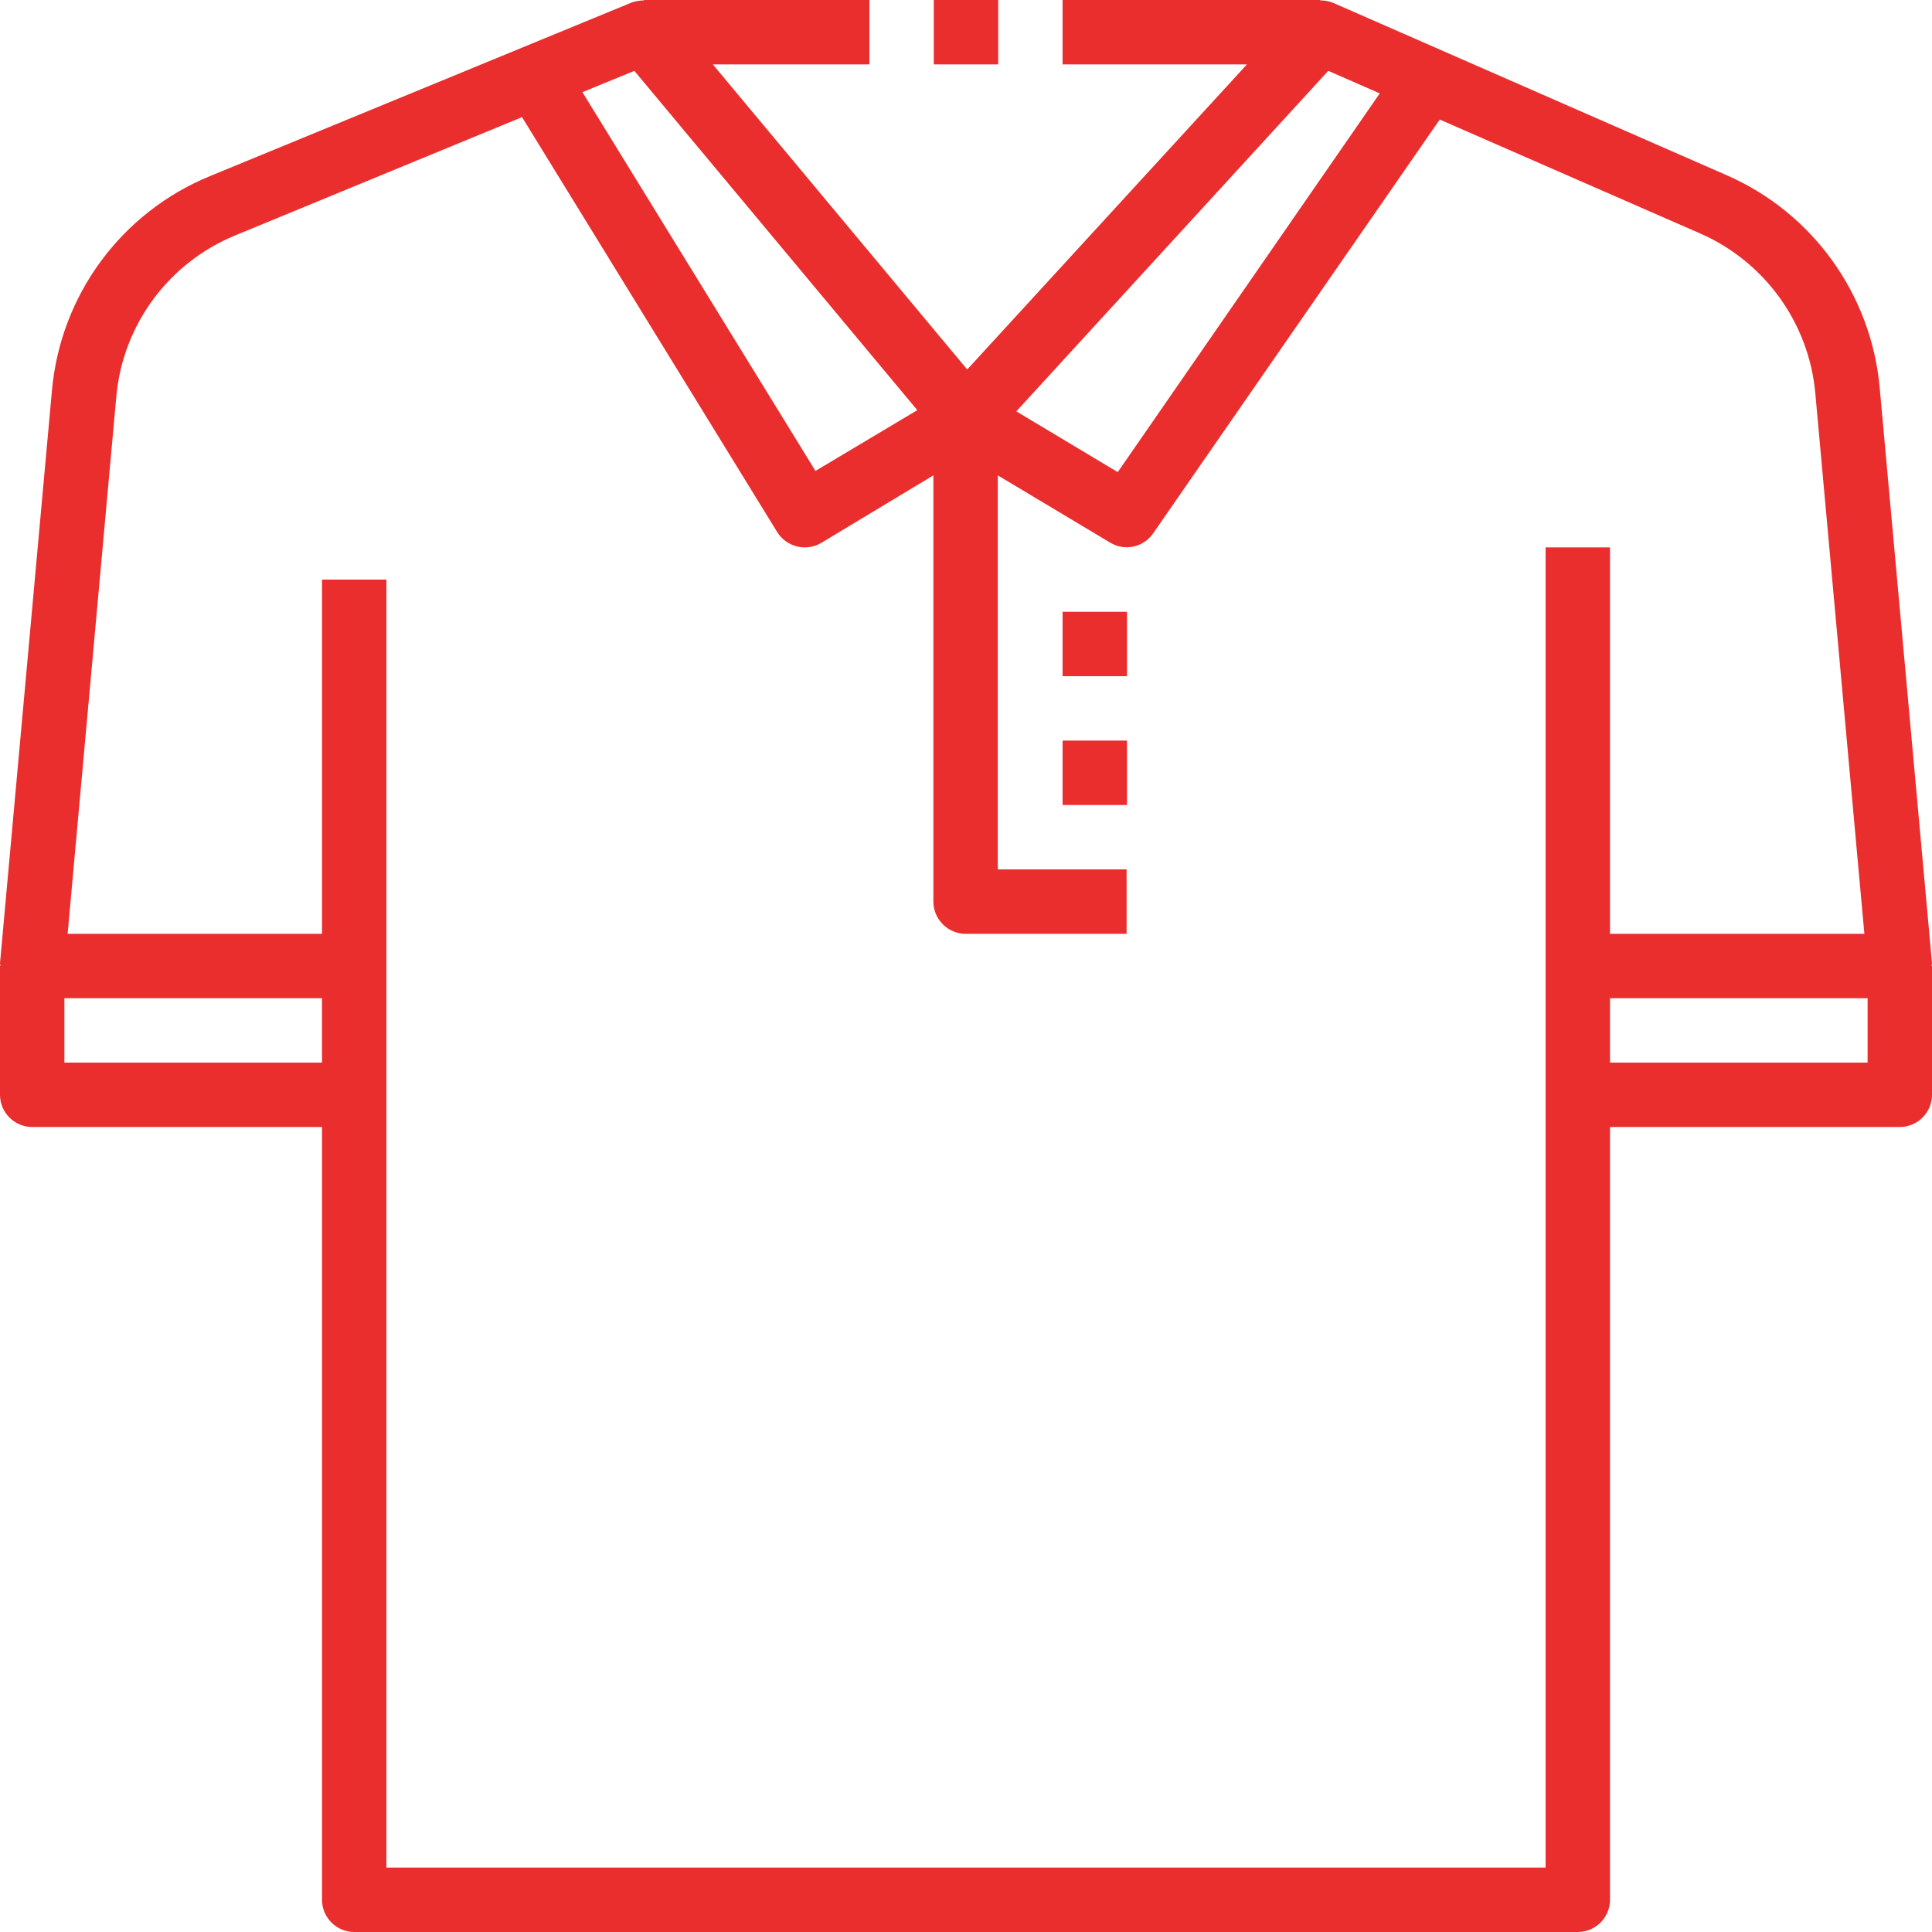 <?xml version="1.0" encoding="utf-8"?>
<!-- Generator: Adobe Illustrator 22.0.0, SVG Export Plug-In . SVG Version: 6.00 Build 0)  -->
<svg version="1.1" id="Capa_1" xmlns="http://www.w3.org/2000/svg" xmlns:xlink="http://www.w3.org/1999/xlink" x="0px" y="0px"
	 viewBox="0 0 480 480" style="enable-background:new 0 0 480 480;" xml:space="preserve">
<style type="text/css">
	.st0{fill:#EA2D2D;}
</style>
<g>
	<g>
		<path class="st0" d="M480,239.3l-13-143c-2.1-23.2-16.7-43.5-38.1-52.8L331.2,0.7c-1-0.4-2.1-0.6-3.2-0.6V0h-64v16h45.8
			l-69.5,75.8L177.1,16H216V0h-56v0.1c-1,0-2.1,0.2-3,0.5L52.3,43.7c-22.1,9-37.3,29.6-39.4,53.4L0,239.3c0,0.2,0.1,0.5,0.1,0.7H0
			v32c0,4.4,3.6,8,8,8h72v192c0,4.4,3.6,8,8,8h304c4.4,0,8-3.6,8-8V280h72c4.4,0,8-3.6,8-8v-32h-0.1
			C479.9,239.8,480,239.5,480,239.3z M330,17.6l12.8,5.6l-65.1,94.1l-25.2-15.1L330,17.6z M157.6,17.6l70.3,84.3L202.6,117
			l-57.9-94.1L157.6,17.6z M80,264H16v-16h64V264z M384,136v328H96V144H80v88H16.8L28.9,98.5c1.6-17.8,13-33.2,29.5-40l71.3-29.4
			l63.4,103.1c2.3,3.7,7.2,4.9,10.9,2.7l27.9-16.8V224c0,4.4,3.6,8,8,8h40v-16h-32v-97.9l27.9,16.7c3.6,2.2,8.3,1.2,10.7-2.3
			l71.2-102.8l64.7,28.3c16,7,27,22.2,28.6,39.6L463.2,232H400v-96H384z M464,264h-64v-16h64V264z"/>
	</g>
</g>
<g>
	<g>
		<rect x="232" y="0" class="st0" width="16" height="16"/>
	</g>
</g>
<g>
	<g>
		<rect x="264" y="184" class="st0" width="16" height="16"/>
	</g>
</g>
<g>
	<g>
		<rect x="264" y="152" class="st0" width="16" height="16"/>
	</g>
</g>
</svg>
